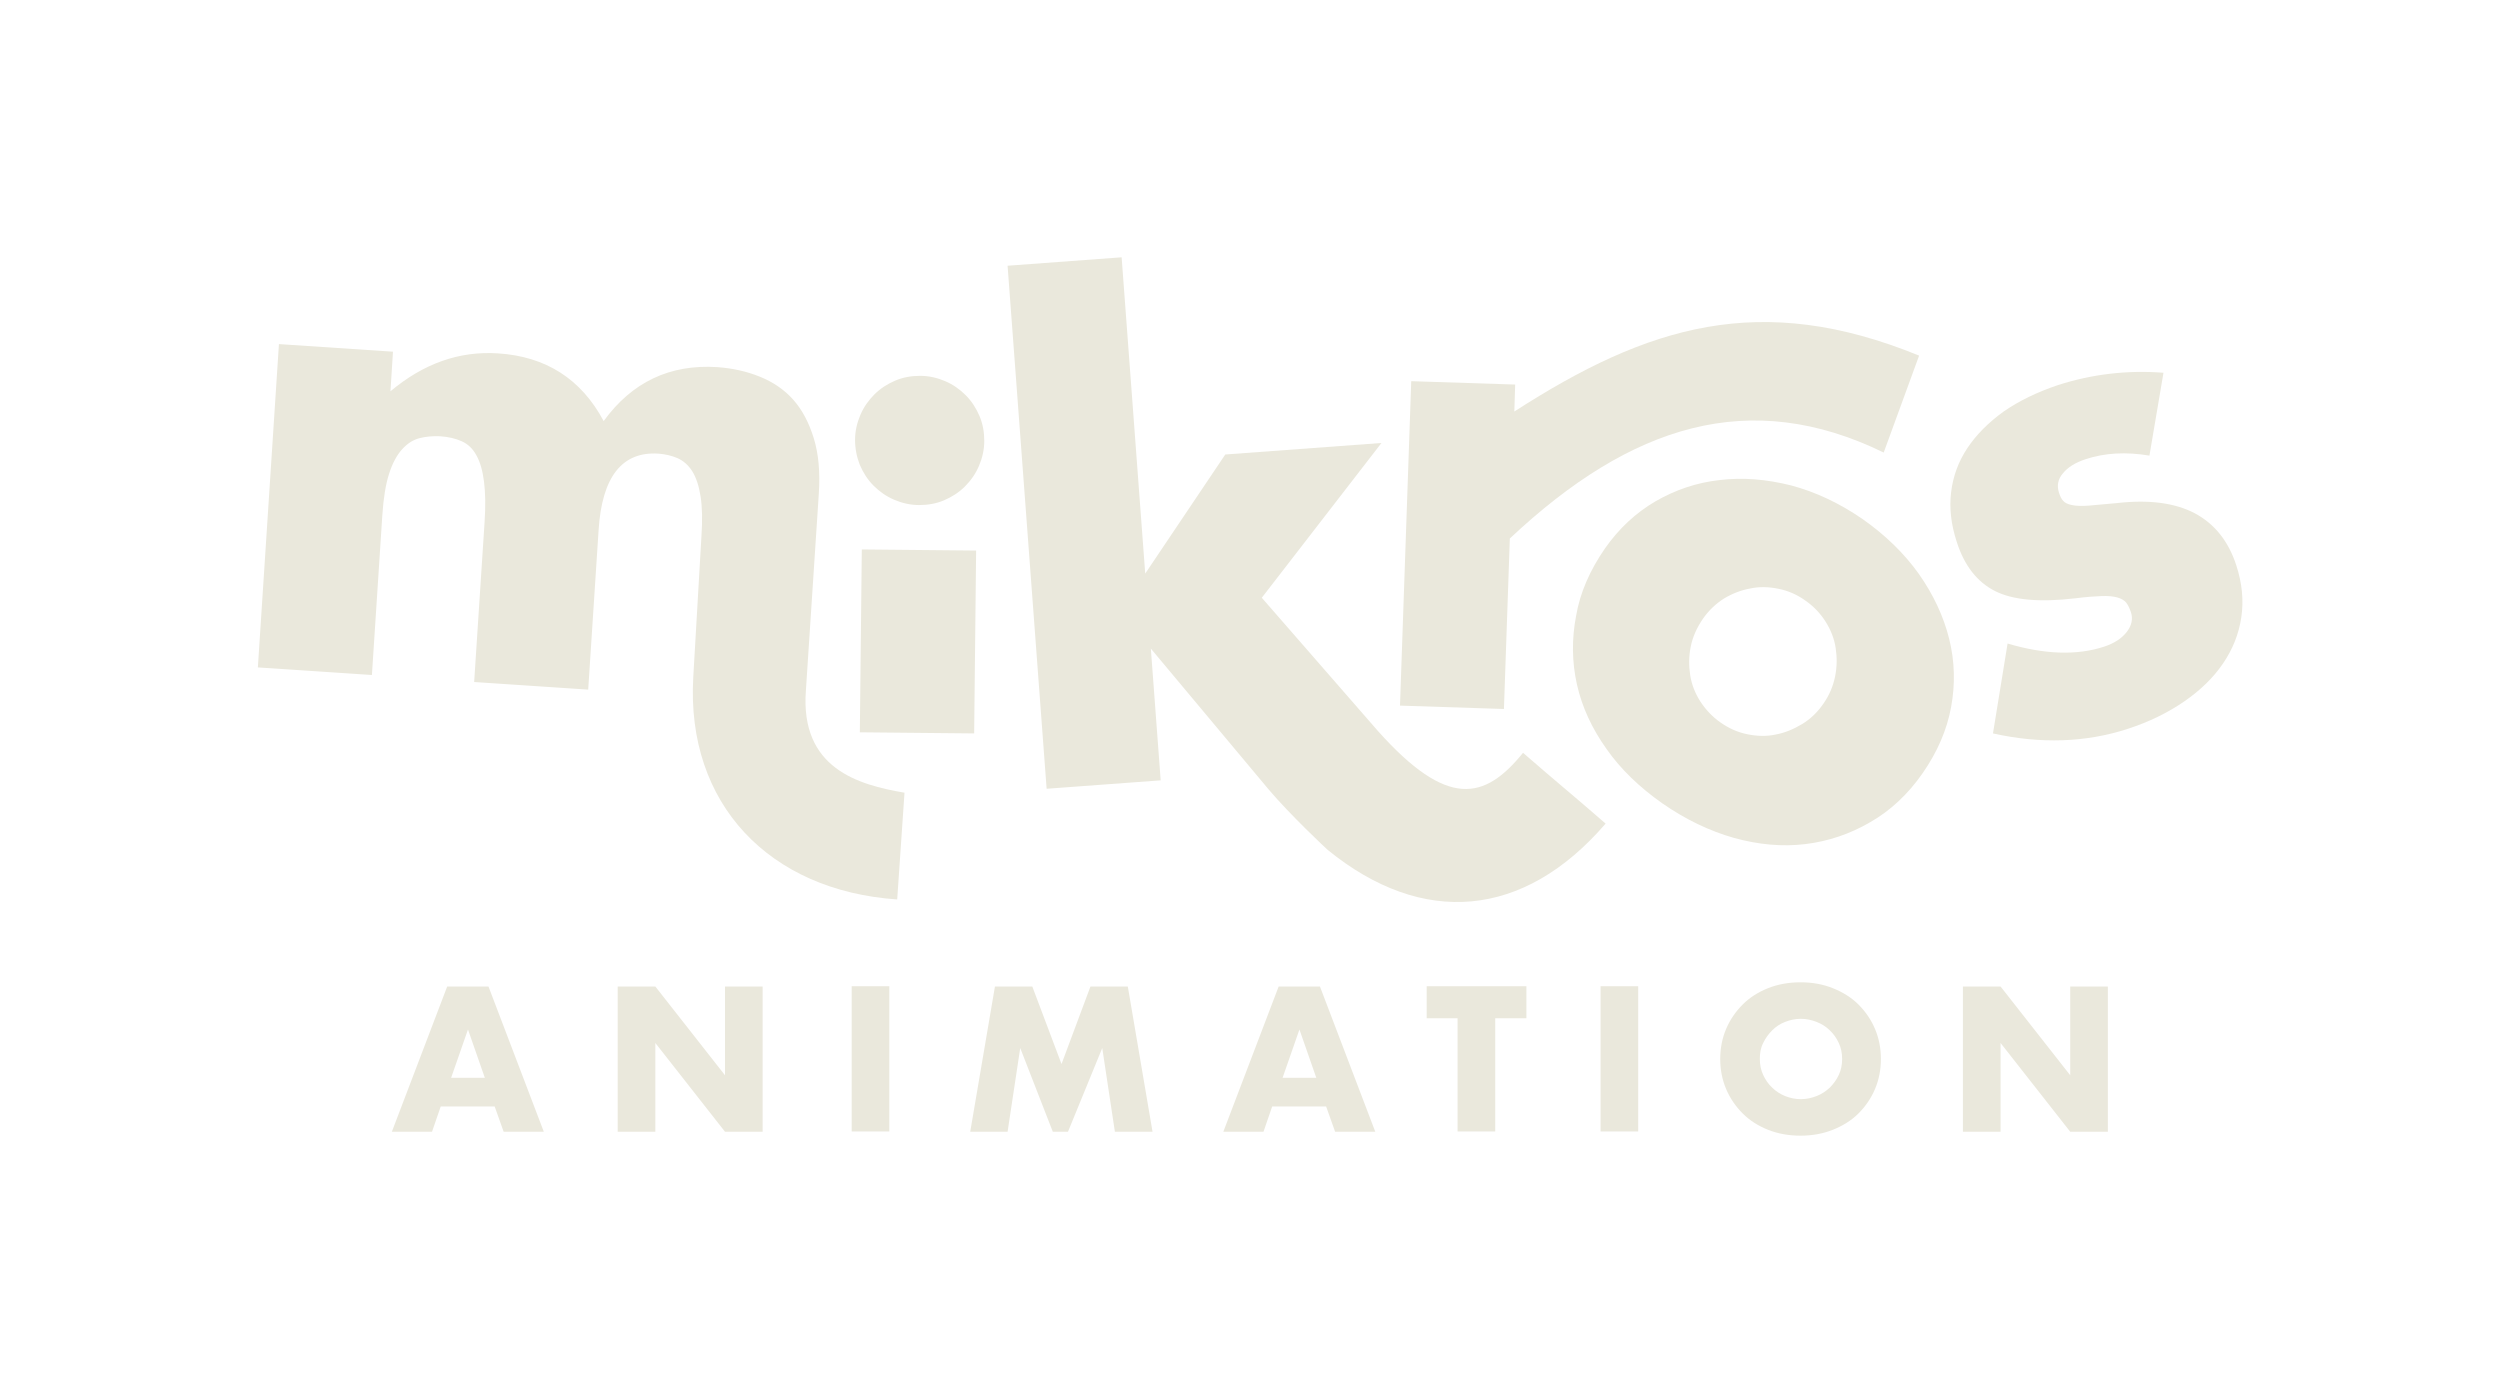 <?xml version="1.0" encoding="utf-8"?>
<!-- Generator: Adobe Illustrator 26.3.1, SVG Export Plug-In . SVG Version: 6.00 Build 0)  -->
<svg version="1.1" id="Mikros_Primary_Logos" xmlns="http://www.w3.org/2000/svg" xmlns:xlink="http://www.w3.org/1999/xlink"
	 x="0px" y="0px" viewBox="0 0 890 496" style="enable-background:new 0 0 890 496;" xml:space="preserve">
<g>
	<g>
		<path fill="#EAE8DC" d="M304.4,156.6c0-3.1,0.7-6.1,1.9-8.9c1.2-2.8,2.9-5.2,5-7.3c2.1-2.1,4.6-3.7,7.4-4.9c2.8-1.2,5.8-1.7,8.9-1.7
			c3.1,0,6.1,0.7,8.9,1.9c2.8,1.2,5.2,2.9,7.3,5c2.1,2.1,3.7,4.6,4.9,7.4c1.2,2.8,1.7,5.8,1.7,8.9c0,3.1-0.7,6.1-1.9,8.9
			c-1.2,2.8-2.9,5.2-5,7.3c-2.1,2.1-4.6,3.7-7.4,4.9c-2.8,1.2-5.8,1.7-8.9,1.7c-3.1,0-6.1-0.7-8.9-1.9c-2.8-1.2-5.2-2.9-7.3-5
			c-2.1-2.1-3.7-4.6-4.9-7.4C305,162.7,304.4,159.7,304.4,156.6z M347.5,196l-0.7,65.1l-40.7-0.4l0.7-65.1L347.5,196z"/>
		<path fill="#EAE8DC" d="M571.4,195.2c4.9-7,10.9-12.6,17.9-16.7c7.1-4.1,14.7-6.7,22.9-7.6c8.2-1,16.6-0.3,25.4,1.9
			c8.7,2.3,17.2,6.3,25.5,12c8.1,5.7,14.8,12.2,20,19.5c5.2,7.4,8.8,15.1,10.8,23.1c2,8,2.2,16.2,0.7,24.3
			c-1.5,8.2-4.9,16-10.1,23.5c-5.2,7.5-11.5,13.4-18.7,17.5c-7.2,4.2-14.9,6.8-23.1,7.8c-8.2,1-16.7,0.2-25.4-2.2
			c-8.8-2.5-17.3-6.6-25.5-12.3c-8.1-5.7-14.8-12.1-19.9-19.4c-5.2-7.3-8.7-14.9-10.5-22.9c-1.8-8-1.9-16.2-0.3-24.5
			C562.5,211,566,203,571.4,195.2z M606.3,220.2c-2.2,3.2-3.7,6.5-4.4,10c-0.7,3.5-0.7,6.8-0.2,10.1c0.5,3.3,1.7,6.4,3.6,9.4
			c1.9,2.9,4.3,5.5,7.2,7.5c3,2.1,6.1,3.5,9.6,4.2c3.4,0.7,6.8,0.8,10,0.1c3.3-0.6,6.4-1.9,9.4-3.7c3-1.8,5.6-4.3,7.7-7.4
			c2.1-3,3.4-6.2,4.1-9.6c0.7-3.5,0.7-6.8,0.2-10.1c-0.5-3.3-1.7-6.4-3.6-9.4c-1.9-3-4.3-5.5-7.2-7.5c-2.9-2.1-6.1-3.5-9.6-4.2
			c-3.4-0.7-6.8-0.8-10-0.1c-3.3,0.6-6.4,1.8-9.4,3.6C610.9,214.9,608.4,217.2,606.3,220.2z"/>
		<path fill="#EAE8DC" d="M765.2,162.2c-8.3-1.4-15.9-1-22.8,1.3c-3.6,1.2-6.2,2.8-8,5c-1.8,2.1-2.2,4.4-1.4,6.9
			c0.4,1.3,0.9,2.3,1.5,2.9c0.6,0.7,1.6,1.2,3.1,1.5c1.4,0.3,3.4,0.4,6,0.2c2.5-0.2,5.9-0.5,10-0.9c11.4-1.3,20.6-0.1,27.7,3.6
			c7.1,3.8,12,9.9,14.8,18.5c2.1,6.4,2.7,12.6,1.8,18.6c-0.9,6-3.1,11.4-6.5,16.4c-3.4,5-8,9.5-13.8,13.5c-5.8,4-12.5,7.3-20.2,9.8
			c-14.8,4.8-30.8,5.4-47.9,1.6l5.2-32c13.2,3.9,24.7,4.3,34.4,1.1c3.6-1.2,6.2-2.9,8-5.2c1.8-2.3,2.3-4.7,1.5-7.1
			c-0.5-1.4-1-2.5-1.7-3.4c-0.7-0.8-1.7-1.4-3.1-1.8c-1.4-0.4-3.3-0.6-5.7-0.5c-2.4,0.1-5.5,0.3-9.3,0.8
			c-12.8,1.5-22.3,0.6-28.6-2.6c-6.3-3.2-10.9-9-13.6-17.5c-2-6.1-2.7-12-2-17.7c0.7-5.7,2.6-10.9,5.8-15.7c3.2-4.8,7.5-9.1,12.9-13
			c5.5-3.8,11.9-6.9,19.3-9.4c12.1-3.9,24.7-5.4,37.6-4.4L765.2,162.2z"/>
		<path fill="#EAE8DC" d="M286.9,245.8l4.6-70.1c0.5-7.6-0.1-14.2-1.8-19.7c-1.7-5.5-4.1-10.1-7.3-13.7c-3.2-3.6-7.2-6.3-11.9-8.2
			c-4.7-1.9-9.7-3-15.1-3.4c-16.9-1.1-30.4,5.3-40.5,19.2c-8-15-20.6-23-37.6-24.1c-13.8-0.9-26.5,3.6-38.3,13.5l0.9-14.1l-40.6-2.7
			l-7.5,115.1l40.6,2.7l3.7-56.8c0.4-6.1,1.2-11.1,2.4-14.8c1.2-3.8,2.8-6.7,4.6-8.7c1.9-2.1,3.9-3.4,6.2-4c2.3-0.6,4.7-0.8,7.3-0.7
			c3,0.2,5.6,0.8,7.8,1.8c2.2,1,3.9,2.6,5.2,5c1.3,2.3,2.2,5.4,2.7,9.3c0.5,3.9,0.6,8.7,0.2,14.6l-3.7,56.8l40.6,2.7l3.7-56.8
			c1.2-19,8.4-28.1,21.4-27.2c2.4,0.2,4.6,0.7,6.7,1.6c2,0.9,3.8,2.4,5.2,4.6c1.4,2.2,2.4,5.2,3,9c0.6,3.8,0.7,8.6,0.3,14.4l-2.9,50
			c-2.6,45.1,27.1,76,72.6,79.1c1.1-16.2,1.5-21.7,2.6-38C305.6,279.4,284.8,273.6,286.9,245.8z"/>
		<path fill="#EAE8DC" d="M571.6,293.2c-12.3-10.7-17.1-14.5-29.4-25.2c-13.7,16.9-26.9,19.9-51.6-7.7l-41.4-47.5l42.6-55.1l-55.6,4.1
			l-28.5,42.4l-8.4-112.6l-40.6,3l13.9,186.2l40.6-3l-3.5-46.9l41.9,50.1c7.6,9,20.5,21.1,21.1,21.6
			C506.4,330,542.4,327.1,571.6,293.2z"/>
		<path fill="#EAE8DC" d="M539.1,146.5l0.3-9.6l-37-1.2l-4,115.5l37,1.2l2.1-60.7c43.2-40.6,85.5-53.8,133.1-30.6
			c5-13.8,7.6-20.7,12.6-34.5C626.7,103.5,586.6,115.9,539.1,146.5z"/>
	</g>
	<g>
		<path fill="#EAE8DC" d="M176.1,393.9h-19.2l-3.1,9h-14.3l19.7-51.7h14.7l19.7,51.7h-14.3L176.1,393.9z M172.6,383.7l-6-17.2l-6,17.2
			H172.6z"/>
		<path fill="#EAE8DC" d="M219.9,402.9v-51.7h13.4l24.8,31.6v-31.6h13.4v51.7h-13.4l-24.8-31.6v31.6H219.9z"/>
		<path fill="#EAE8DC" d="M316.6,351.1v51.7h-13.4v-51.7H316.6z"/>
		<path fill="#EAE8DC" d="M345.4,402.9l8.8-51.7h13.3l10.4,27.6l10.3-27.6h13.3l8.8,51.7h-13.4l-4.5-29.8l-12.2,29.8h-5.4l-11.6-29.8
			l-4.5,29.8H345.4z"/>
		<path fill="#EAE8DC" d="M472.1,393.9h-19.2l-3.1,9h-14.3l19.7-51.7h14.7l19.7,51.7h-14.3L472.1,393.9z M468.6,383.7l-6-17.2l-6,17.2
			H468.6z"/>
		<path fill="#EAE8DC" d="M532.3,362.5v40.3h-13.4v-40.3h-11v-11.4h35.5v11.4H532.3z"/>
		<path fill="#EAE8DC" d="M583.2,351.1v51.7h-13.4v-51.7H583.2z"/>
		<path fill="#EAE8DC" d="M612.4,377c0-3.8,0.7-7.4,2.1-10.7c1.4-3.3,3.4-6.2,5.9-8.7c2.5-2.5,5.5-4.4,9-5.8c3.5-1.4,7.4-2.1,11.6-2.1
			c4.2,0,8,0.7,11.5,2.1c3.5,1.4,6.6,3.3,9.1,5.8c2.5,2.5,4.5,5.4,5.9,8.7c1.4,3.3,2.1,6.9,2.1,10.7c0,3.8-0.7,7.4-2.1,10.7
			c-1.4,3.3-3.4,6.2-5.9,8.7c-2.5,2.5-5.6,4.4-9.1,5.8c-3.5,1.4-7.4,2.1-11.5,2.1c-4.2,0-8.1-0.7-11.6-2.1c-3.5-1.4-6.5-3.3-9-5.8
			c-2.5-2.5-4.5-5.4-5.9-8.7C613.1,384.4,612.4,380.8,612.4,377z M626.5,377c0,2.1,0.4,4,1.2,5.7c0.8,1.7,1.8,3.2,3.2,4.5
			c1.3,1.3,2.9,2.3,4.6,3c1.8,0.7,3.6,1.1,5.6,1.1s3.8-0.4,5.6-1.1c1.8-0.7,3.3-1.7,4.7-3c1.3-1.3,2.4-2.8,3.2-4.5
			c0.8-1.7,1.2-3.6,1.2-5.7c0-2.1-0.4-4-1.2-5.7c-0.8-1.7-1.8-3.2-3.2-4.5c-1.3-1.3-2.9-2.3-4.7-3c-1.8-0.7-3.6-1.1-5.6-1.1
			s-3.8,0.4-5.6,1.1c-1.8,0.7-3.3,1.7-4.6,3c-1.3,1.3-2.4,2.8-3.2,4.5C626.8,373,626.5,374.9,626.5,377z"/>
		<path fill="#EAE8DC" d="M698.8,402.9v-51.7h13.4l24.8,31.6v-31.6h13.4v51.7h-13.4l-24.8-31.6v31.6H698.8z"/>
	</g>
</g>
</svg>
